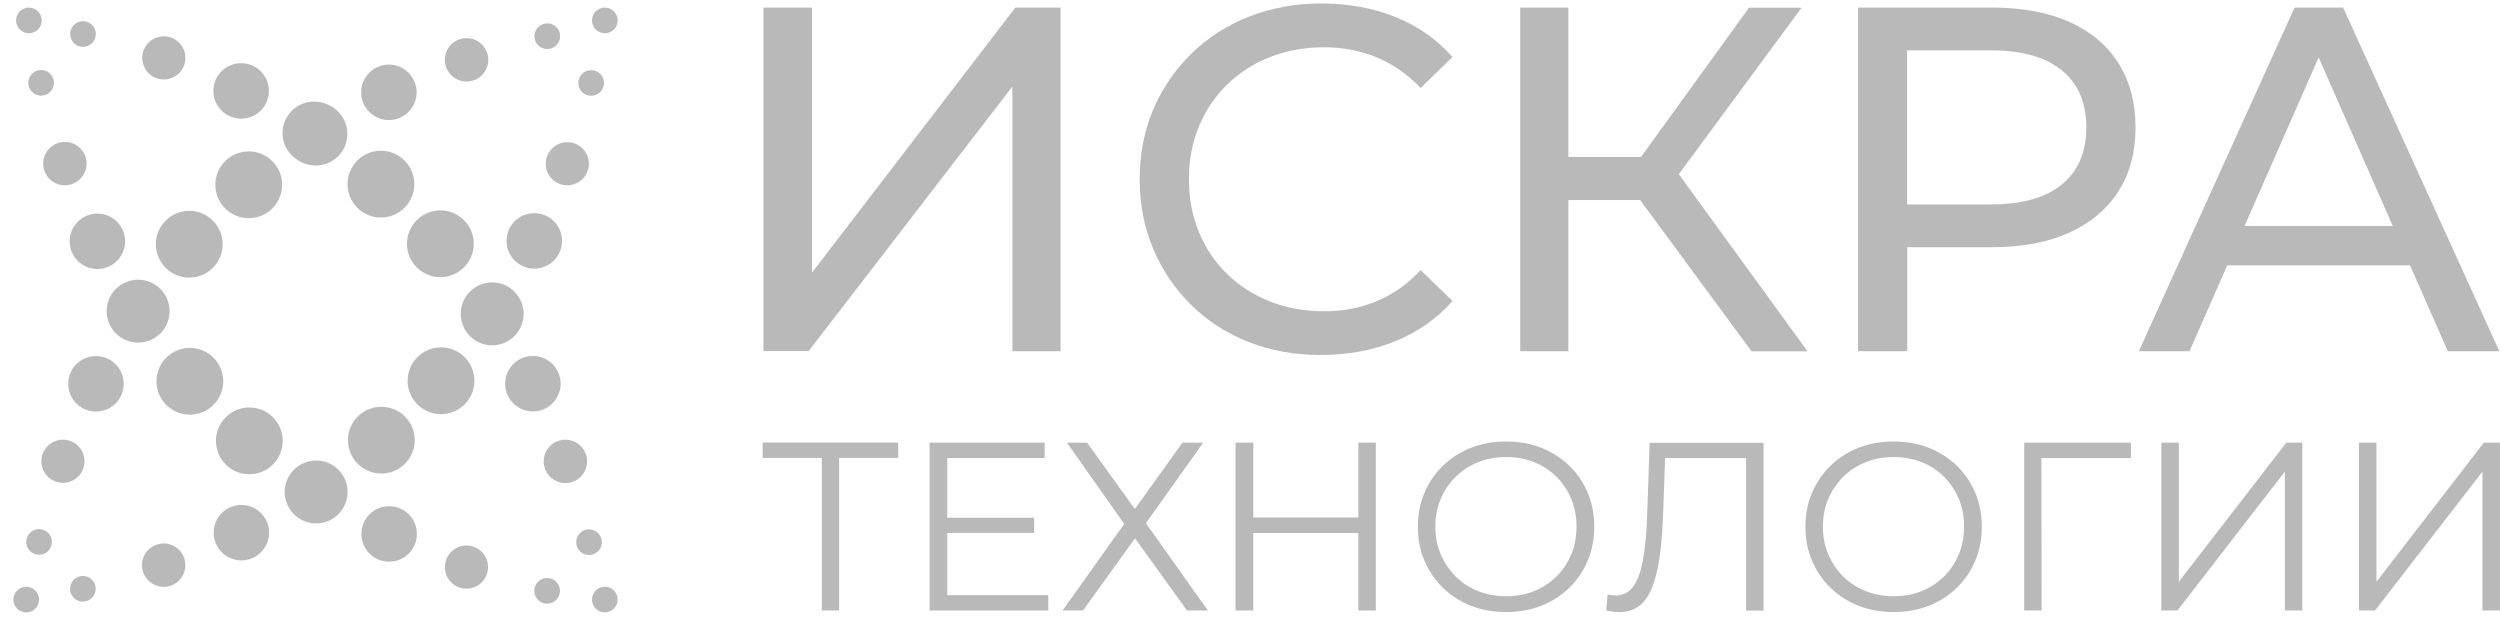 <?xml version="1.0" encoding="UTF-8"?> <svg xmlns="http://www.w3.org/2000/svg" viewBox="0 0 120 30" fill="none"><g clip-path="url(#clip0_127_1940)"><path d="M1.875 26.628C1.536 26.628 1.259 26.351 1.259 26.012C1.259 25.673 1.536 25.395 1.875 25.395C2.215 25.395 2.492 25.673 2.492 26.012C2.492 26.351 2.215 26.628 1.875 26.628Z" fill="#B9B9B9"></path><path d="M3.021 23.176C3.593 23.176 4.057 22.713 4.057 22.141C4.057 21.569 3.593 21.105 3.021 21.105C2.449 21.105 1.985 21.569 1.985 22.141C1.985 22.713 2.449 23.176 3.021 23.176Z" fill="#B9B9B9"></path><path d="M4.606 19.755C3.873 19.755 3.274 19.164 3.274 18.424C3.274 17.684 3.866 17.093 4.606 17.093C5.346 17.093 5.938 17.684 5.938 18.424C5.938 19.164 5.346 19.755 4.606 19.755Z" fill="#B9B9B9"></path><path d="M6.629 16.445C7.464 16.445 8.14 15.769 8.14 14.935C8.14 14.101 7.464 13.425 6.629 13.425C5.795 13.425 5.119 14.101 5.119 14.935C5.119 15.769 5.795 16.445 6.629 16.445Z" fill="#B9B9B9"></path><path d="M10.565 12.337C10.904 11.519 10.515 10.582 9.697 10.243C8.879 9.904 7.941 10.293 7.602 11.111C7.264 11.928 7.652 12.866 8.47 13.204C9.288 13.543 10.226 13.155 10.565 12.337Z" fill="#B9B9B9"></path><path d="M11.939 10.473C12.825 10.473 13.542 9.755 13.542 8.87C13.542 7.985 12.825 7.267 11.939 7.267C11.054 7.267 10.336 7.985 10.336 8.87C10.336 9.755 11.054 10.473 11.939 10.473Z" fill="#B9B9B9"></path><path d="M15.157 7.945C14.319 7.945 13.641 7.267 13.641 6.429C13.641 5.591 14.319 4.913 15.157 4.913C15.996 4.913 16.674 5.591 16.674 6.429C16.674 7.267 15.996 7.945 15.157 7.945Z" fill="#B9B9B9"></path><path d="M18.666 5.763C19.402 5.763 19.998 5.167 19.998 4.432C19.998 3.697 19.402 3.1 18.666 3.1C17.931 3.1 17.334 3.697 17.334 4.432C17.334 5.167 17.931 5.763 18.666 5.763Z" fill="#B9B9B9"></path><path d="M22.396 3.914C22.972 3.914 23.438 3.448 23.438 2.872C23.438 2.297 22.972 1.831 22.396 1.831C21.821 1.831 21.354 2.297 21.354 2.872C21.354 3.448 21.821 3.914 22.396 3.914Z" fill="#B9B9B9"></path><path d="M26.269 2.355C26.61 2.355 26.886 2.079 26.886 1.738C26.886 1.398 26.61 1.122 26.269 1.122C25.928 1.122 25.652 1.398 25.652 1.738C25.652 2.079 25.928 2.355 26.269 2.355Z" fill="#B9B9B9"></path><path d="M28.376 4.598C28.037 4.598 27.759 4.321 27.759 3.982C27.759 3.643 28.037 3.366 28.376 3.366C28.715 3.366 28.992 3.643 28.992 3.982C28.992 4.321 28.715 4.598 28.376 4.598Z" fill="#B9B9B9"></path><path d="M27.23 8.895C27.802 8.895 28.266 8.431 28.266 7.859C28.266 7.287 27.802 6.823 27.23 6.823C26.658 6.823 26.194 7.287 26.194 7.859C26.194 8.431 26.658 8.895 27.23 8.895Z" fill="#B9B9B9"></path><path d="M25.646 12.895C24.912 12.895 24.314 12.303 24.314 11.564C24.314 10.824 24.906 10.232 25.646 10.232C26.386 10.232 26.978 10.824 26.978 11.564C26.978 12.303 26.386 12.895 25.646 12.895Z" fill="#B9B9B9"></path><path d="M23.624 16.575C22.792 16.575 22.113 15.897 22.113 15.065C22.113 14.233 22.792 13.555 23.624 13.555C24.456 13.555 25.135 14.233 25.135 15.065C25.135 15.897 24.456 16.575 23.624 16.575Z" fill="#B9B9B9"></path><path d="M21.169 19.879C22.054 19.879 22.772 19.161 22.772 18.276C22.772 17.391 22.054 16.674 21.169 16.674C20.283 16.674 19.565 17.391 19.565 18.276C19.565 19.161 20.283 19.879 21.169 19.879Z" fill="#B9B9B9"></path><path d="M19.865 21.496C20.068 20.634 19.534 19.771 18.672 19.568C17.811 19.365 16.947 19.898 16.744 20.76C16.541 21.621 17.074 22.484 17.936 22.687C18.798 22.891 19.661 22.357 19.865 21.496Z" fill="#B9B9B9"></path><path d="M11.586 26.899C10.852 26.899 10.254 26.302 10.254 25.568C10.254 24.835 10.852 24.237 11.586 24.237C12.32 24.237 12.918 24.835 12.918 25.568C12.918 26.302 12.32 26.899 11.586 26.899Z" fill="#B9B9B9"></path><path d="M7.856 28.169C7.282 28.169 6.813 27.701 6.813 27.128C6.813 26.554 7.282 26.086 7.856 26.086C8.429 26.086 8.898 26.554 8.898 27.128C8.898 27.701 8.429 28.169 7.856 28.169Z" fill="#B9B9B9"></path><path d="M3.977 28.878C4.318 28.878 4.594 28.602 4.594 28.262C4.594 27.922 4.318 27.645 3.977 27.645C3.637 27.645 3.361 27.922 3.361 28.262C3.361 28.602 3.637 28.878 3.977 28.878Z" fill="#B9B9B9"></path><path d="M3.985 2.25C3.646 2.25 3.368 1.972 3.368 1.633C3.368 1.294 3.646 1.017 3.985 1.017C4.324 1.017 4.601 1.294 4.601 1.633C4.601 1.972 4.324 2.25 3.985 2.25Z" fill="#B9B9B9"></path><path d="M7.863 3.815C8.435 3.815 8.899 3.352 8.899 2.78C8.899 2.208 8.435 1.744 7.863 1.744C7.291 1.744 6.827 2.208 6.827 2.78C6.827 3.352 7.291 3.815 7.863 3.815Z" fill="#B9B9B9"></path><path d="M11.574 5.695C10.84 5.695 10.242 5.104 10.242 4.364C10.242 3.624 10.834 3.033 11.574 3.033C12.314 3.033 12.906 3.624 12.906 4.364C12.906 5.104 12.314 5.695 11.574 5.695Z" fill="#B9B9B9"></path><path d="M15.072 7.896C15.906 7.896 16.582 7.22 16.582 6.386C16.582 5.552 15.906 4.876 15.072 4.876C14.237 4.876 13.561 5.552 13.561 6.386C13.561 7.22 14.237 7.896 15.072 7.896Z" fill="#B9B9B9"></path><path d="M18.284 10.442C19.169 10.442 19.887 9.724 19.887 8.839C19.887 7.954 19.169 7.236 18.284 7.236C17.398 7.236 16.681 7.954 16.681 8.839C16.681 9.724 17.398 10.442 18.284 10.442Z" fill="#B9B9B9"></path><path d="M22.619 12.314C22.958 11.496 22.569 10.559 21.751 10.22C20.933 9.881 19.995 10.269 19.657 11.087C19.318 11.905 19.706 12.842 20.524 13.181C21.342 13.52 22.28 13.131 22.619 12.314Z" fill="#B9B9B9"></path><path d="M25.578 19.749C26.314 19.749 26.91 19.153 26.91 18.418C26.91 17.683 26.314 17.086 25.578 17.086C24.842 17.086 24.246 17.683 24.246 18.418C24.246 19.153 24.842 19.749 25.578 19.749Z" fill="#B9B9B9"></path><path d="M27.14 23.189C26.566 23.189 26.098 22.72 26.098 22.147C26.098 21.574 26.566 21.105 27.14 21.105C27.713 21.105 28.182 21.574 28.182 22.147C28.182 22.72 27.713 23.189 27.14 23.189Z" fill="#B9B9B9"></path><path d="M28.273 26.641C28.613 26.641 28.89 26.365 28.89 26.024C28.89 25.684 28.613 25.408 28.273 25.408C27.932 25.408 27.656 25.684 27.656 26.024C27.656 26.365 27.932 26.641 28.273 26.641Z" fill="#B9B9B9"></path><path d="M26.262 28.977C25.923 28.977 25.645 28.7 25.645 28.36C25.645 28.021 25.923 27.744 26.262 27.744C26.601 27.744 26.879 28.021 26.879 28.36C26.879 28.7 26.601 28.977 26.262 28.977Z" fill="#B9B9B9"></path><path d="M22.39 28.256C21.816 28.256 21.354 27.793 21.354 27.22C21.354 26.647 21.816 26.184 22.39 26.184C22.963 26.184 23.426 26.647 23.426 27.22C23.426 27.793 22.963 28.256 22.39 28.256Z" fill="#B9B9B9"></path><path d="M18.678 26.961C17.944 26.961 17.346 26.369 17.346 25.63C17.346 24.89 17.938 24.298 18.678 24.298C19.418 24.298 20.01 24.89 20.01 25.63C20.01 26.369 19.418 26.961 18.678 26.961Z" fill="#B9B9B9"></path><path d="M15.175 25.124C14.342 25.124 13.664 24.446 13.664 23.614C13.664 22.782 14.342 22.104 15.175 22.104C16.007 22.104 16.685 22.782 16.685 23.614C16.685 24.446 16.007 25.124 15.175 25.124Z" fill="#B9B9B9"></path><path d="M13.102 22.294C13.728 21.668 13.728 20.654 13.102 20.028C12.476 19.402 11.46 19.402 10.834 20.028C10.208 20.654 10.208 21.668 10.834 22.294C11.46 22.92 12.476 22.92 13.102 22.294Z" fill="#B9B9B9"></path><path d="M10.687 18.604C10.854 17.735 10.285 16.895 9.416 16.728C8.546 16.56 7.706 17.129 7.538 17.998C7.371 18.867 7.94 19.708 8.81 19.875C9.679 20.042 10.52 19.474 10.687 18.604Z" fill="#B9B9B9"></path><path d="M4.674 12.913C3.94 12.913 3.342 12.316 3.342 11.582C3.342 10.849 3.94 10.251 4.674 10.251C5.408 10.251 6.006 10.849 6.006 11.582C6.006 12.316 5.408 12.913 4.674 12.913Z" fill="#B9B9B9"></path><path d="M3.114 8.895C3.689 8.895 4.156 8.428 4.156 7.853C4.156 7.278 3.689 6.811 3.114 6.811C2.538 6.811 2.072 7.278 2.072 7.853C2.072 8.428 2.538 8.895 3.114 8.895Z" fill="#B9B9B9"></path><path d="M1.974 4.592C1.634 4.592 1.357 4.315 1.357 3.976C1.357 3.637 1.634 3.359 1.974 3.359C2.313 3.359 2.59 3.637 2.59 3.976C2.59 4.315 2.313 4.592 1.974 4.592Z" fill="#B9B9B9"></path><path d="M29.032 1.596C28.693 1.596 28.416 1.319 28.416 0.98C28.416 0.641 28.693 0.364 29.032 0.364C29.371 0.364 29.649 0.641 29.649 0.98C29.649 1.319 29.371 1.596 29.032 1.596Z" fill="#B9B9B9"></path><path d="M1.259 29.396C0.92 29.396 0.642 29.119 0.642 28.779C0.642 28.441 0.92 28.163 1.259 28.163C1.598 28.163 1.875 28.441 1.875 28.779C1.875 29.119 1.598 29.396 1.259 29.396Z" fill="#B9B9B9"></path><path d="M29.032 29.396C28.693 29.396 28.416 29.119 28.416 28.779C28.416 28.441 28.693 28.163 29.032 28.163C29.371 28.163 29.649 28.441 29.649 28.779C29.649 29.119 29.371 29.396 29.032 29.396Z" fill="#B9B9B9"></path><path d="M1.388 1.596C1.048 1.596 0.771 1.319 0.771 0.98C0.771 0.641 1.048 0.364 1.388 0.364C1.727 0.364 2.004 0.641 2.004 0.98C2.004 1.319 1.727 1.596 1.388 1.596Z" fill="#B9B9B9"></path><path d="M36.645 16.858V0.364H38.975V13.086L48.736 0.364H50.907V16.858H48.594V4.154L38.815 16.852H36.645V16.858Z" fill="#B9B9B9"></path><path d="M63.424 17.043C62.167 17.043 61.008 16.834 59.947 16.421C58.886 16.008 57.968 15.416 57.191 14.652C56.413 13.887 55.803 13 55.365 11.977C54.928 10.953 54.706 9.832 54.706 8.605C54.706 7.378 54.928 6.256 55.365 5.233C55.803 4.21 56.42 3.322 57.203 2.558C57.986 1.794 58.911 1.208 59.971 0.789C61.032 0.376 62.191 0.166 63.45 0.166C64.707 0.166 65.897 0.382 66.976 0.814C68.049 1.245 68.968 1.886 69.72 2.737L68.191 4.222C67.562 3.563 66.853 3.07 66.07 2.749C65.287 2.429 64.442 2.268 63.548 2.268C62.654 2.268 61.76 2.422 60.964 2.737C60.169 3.051 59.484 3.489 58.905 4.056C58.325 4.623 57.869 5.295 57.548 6.072C57.227 6.848 57.067 7.693 57.067 8.605C57.067 9.517 57.227 10.362 57.548 11.138C57.869 11.915 58.319 12.587 58.905 13.154C59.484 13.721 60.175 14.159 60.964 14.473C61.76 14.787 62.617 14.941 63.548 14.941C64.479 14.941 65.287 14.781 66.07 14.461C66.853 14.14 67.562 13.641 68.191 12.963L69.72 14.448C68.968 15.299 68.049 15.94 66.976 16.378C65.897 16.815 64.72 17.037 63.431 17.037L63.424 17.043Z" fill="#B9B9B9"></path><path d="M72.97 16.858V0.364H75.282V16.858H72.97ZM74.573 9.603V7.532H79.926V9.603H74.573ZM80.209 8.876L78.039 8.543L83.952 0.37H86.475L80.203 8.876H80.209ZM84.076 16.865L78.088 8.734L80 7.557L86.764 16.865H84.076Z" fill="#B9B9B9"></path><path d="M89.187 16.858V0.364H95.624C97.067 0.364 98.3 0.592 99.324 1.048C100.347 1.504 101.13 2.164 101.68 3.026C102.228 3.889 102.506 4.919 102.506 6.115C102.506 7.31 102.228 8.334 101.68 9.19C101.13 10.047 100.341 10.707 99.324 11.169C98.3 11.631 97.067 11.866 95.624 11.866H90.488L91.549 10.756V16.858H89.193H89.187ZM91.542 10.99L90.482 9.813H95.55C97.061 9.813 98.201 9.492 98.978 8.845C99.755 8.204 100.144 7.292 100.144 6.115C100.144 4.937 99.755 4.025 98.978 3.384C98.201 2.743 97.055 2.416 95.55 2.416H90.482L91.542 1.239V10.996V10.99Z" fill="#B9B9B9"></path><path d="M102.665 16.858L110.139 0.364H112.47L119.968 16.858H117.495L110.824 1.683H111.767L105.096 16.858H102.665ZM105.847 12.735L106.483 10.849H115.769L116.454 12.735H105.847Z" fill="#B9B9B9"></path><path d="M39.446 29.303V21.753L39.674 21.981H36.609V21.241H43.115V21.981H40.062L40.278 21.753V29.303H39.44H39.446Z" fill="#B9B9B9"></path><path d="M45.471 28.57H50.318V29.303H44.62V21.247H50.145V21.987H45.471V28.57ZM45.379 24.853H49.639V25.581H45.379V24.853Z" fill="#B9B9B9"></path><path d="M51.2 21.247H52.18L54.474 24.434L56.755 21.247H57.755L55.004 25.112L57.977 29.303H56.977L54.48 25.839L51.983 29.303H51.002L53.962 25.149L51.212 21.247H51.2Z" fill="#B9B9B9"></path><path d="M60.157 29.303H59.306V21.247H60.157V29.303ZM65.281 25.587H60.065V24.841H65.281V25.587ZM65.201 21.247H66.04V29.303H65.201V21.247Z" fill="#B9B9B9"></path><path d="M72.294 29.378C71.69 29.378 71.122 29.279 70.605 29.076C70.087 28.872 69.637 28.582 69.26 28.212C68.878 27.843 68.582 27.405 68.373 26.912C68.162 26.419 68.058 25.876 68.058 25.285C68.058 24.693 68.162 24.15 68.373 23.657C68.582 23.164 68.878 22.727 69.26 22.357C69.643 21.987 70.087 21.697 70.605 21.494C71.122 21.29 71.684 21.192 72.294 21.192C72.904 21.192 73.459 21.29 73.978 21.494C74.49 21.697 74.939 21.981 75.322 22.351C75.704 22.72 76 23.152 76.21 23.651C76.419 24.15 76.524 24.693 76.524 25.285C76.524 25.876 76.419 26.419 76.21 26.918C76 27.417 75.704 27.849 75.322 28.218C74.939 28.588 74.496 28.872 73.978 29.076C73.466 29.279 72.904 29.378 72.294 29.378ZM72.294 28.619C72.775 28.619 73.225 28.539 73.638 28.373C74.052 28.206 74.403 27.972 74.712 27.67C75.019 27.368 75.248 27.017 75.42 26.61C75.587 26.209 75.673 25.765 75.673 25.279C75.673 24.791 75.587 24.354 75.42 23.947C75.254 23.54 75.013 23.189 74.712 22.887C74.409 22.585 74.052 22.351 73.638 22.184C73.225 22.018 72.781 21.938 72.294 21.938C71.807 21.938 71.363 22.018 70.95 22.184C70.537 22.351 70.179 22.585 69.871 22.887C69.569 23.189 69.328 23.54 69.156 23.947C68.983 24.348 68.896 24.791 68.896 25.279C68.896 25.765 68.983 26.197 69.156 26.604C69.328 27.011 69.569 27.368 69.871 27.67C70.173 27.972 70.531 28.206 70.95 28.373C71.363 28.539 71.813 28.619 72.294 28.619Z" fill="#B9B9B9"></path><path d="M77.739 29.378C77.634 29.378 77.529 29.378 77.431 29.359C77.332 29.346 77.221 29.328 77.098 29.297L77.165 28.539C77.295 28.57 77.425 28.582 77.548 28.582C77.893 28.582 78.171 28.447 78.38 28.175C78.59 27.904 78.75 27.479 78.855 26.912C78.96 26.338 79.034 25.605 79.064 24.705L79.182 21.253H84.651V29.309H83.813V21.759L84.028 21.987H79.725L79.934 21.746L79.829 24.68C79.798 25.488 79.743 26.184 79.657 26.77C79.57 27.356 79.447 27.843 79.287 28.231C79.126 28.619 78.917 28.909 78.664 29.094C78.411 29.285 78.103 29.378 77.745 29.378H77.739Z" fill="#B9B9B9"></path><path d="M90.897 29.378C90.293 29.378 89.725 29.279 89.207 29.076C88.689 28.872 88.239 28.582 87.863 28.212C87.48 27.843 87.184 27.405 86.975 26.912C86.765 26.419 86.661 25.876 86.661 25.285C86.661 24.693 86.765 24.15 86.975 23.657C87.184 23.164 87.48 22.727 87.863 22.357C88.245 21.987 88.689 21.697 89.207 21.494C89.725 21.29 90.286 21.192 90.897 21.192C91.507 21.192 92.062 21.29 92.58 21.494C93.091 21.697 93.542 21.981 93.924 22.351C94.306 22.72 94.602 23.152 94.812 23.651C95.022 24.15 95.127 24.693 95.127 25.285C95.127 25.876 95.022 26.419 94.812 26.918C94.602 27.417 94.306 27.849 93.924 28.218C93.542 28.588 93.098 28.872 92.58 29.076C92.068 29.279 91.507 29.378 90.897 29.378ZM90.897 28.619C91.377 28.619 91.828 28.539 92.241 28.373C92.654 28.206 93.006 27.972 93.314 27.67C93.622 27.368 93.85 27.017 94.023 26.61C94.189 26.209 94.276 25.765 94.276 25.279C94.276 24.791 94.189 24.354 94.023 23.947C93.856 23.54 93.616 23.189 93.314 22.887C93.012 22.585 92.654 22.351 92.241 22.184C91.828 22.018 91.384 21.938 90.897 21.938C90.409 21.938 89.966 22.018 89.552 22.184C89.139 22.351 88.782 22.585 88.473 22.887C88.171 23.189 87.931 23.54 87.758 23.947C87.585 24.348 87.499 24.791 87.499 25.279C87.499 25.765 87.585 26.197 87.758 26.604C87.931 27.011 88.171 27.368 88.473 27.67C88.776 27.972 89.133 28.206 89.552 28.373C89.966 28.539 90.415 28.619 90.897 28.619Z" fill="#B9B9B9"></path><path d="M97.161 29.303V21.247H102.285V21.987H97.771L97.987 21.765L97.999 29.303H97.161Z" fill="#B9B9B9"></path><path d="M103.746 29.303V21.247H104.585V27.923L109.74 21.247H110.51V29.303H109.672V22.64L104.517 29.303H103.746Z" fill="#B9B9B9"></path><path d="M113.231 29.303V21.247H114.07V27.923L119.225 21.247H119.996V29.303H119.157V22.64L114.002 29.303H113.231Z" fill="#B9B9B9"></path></g><defs><clipPath id="clip0_127_1940"><rect width="30" height="7.5" fill="white" transform="scale(4)"></rect></clipPath></defs></svg> 